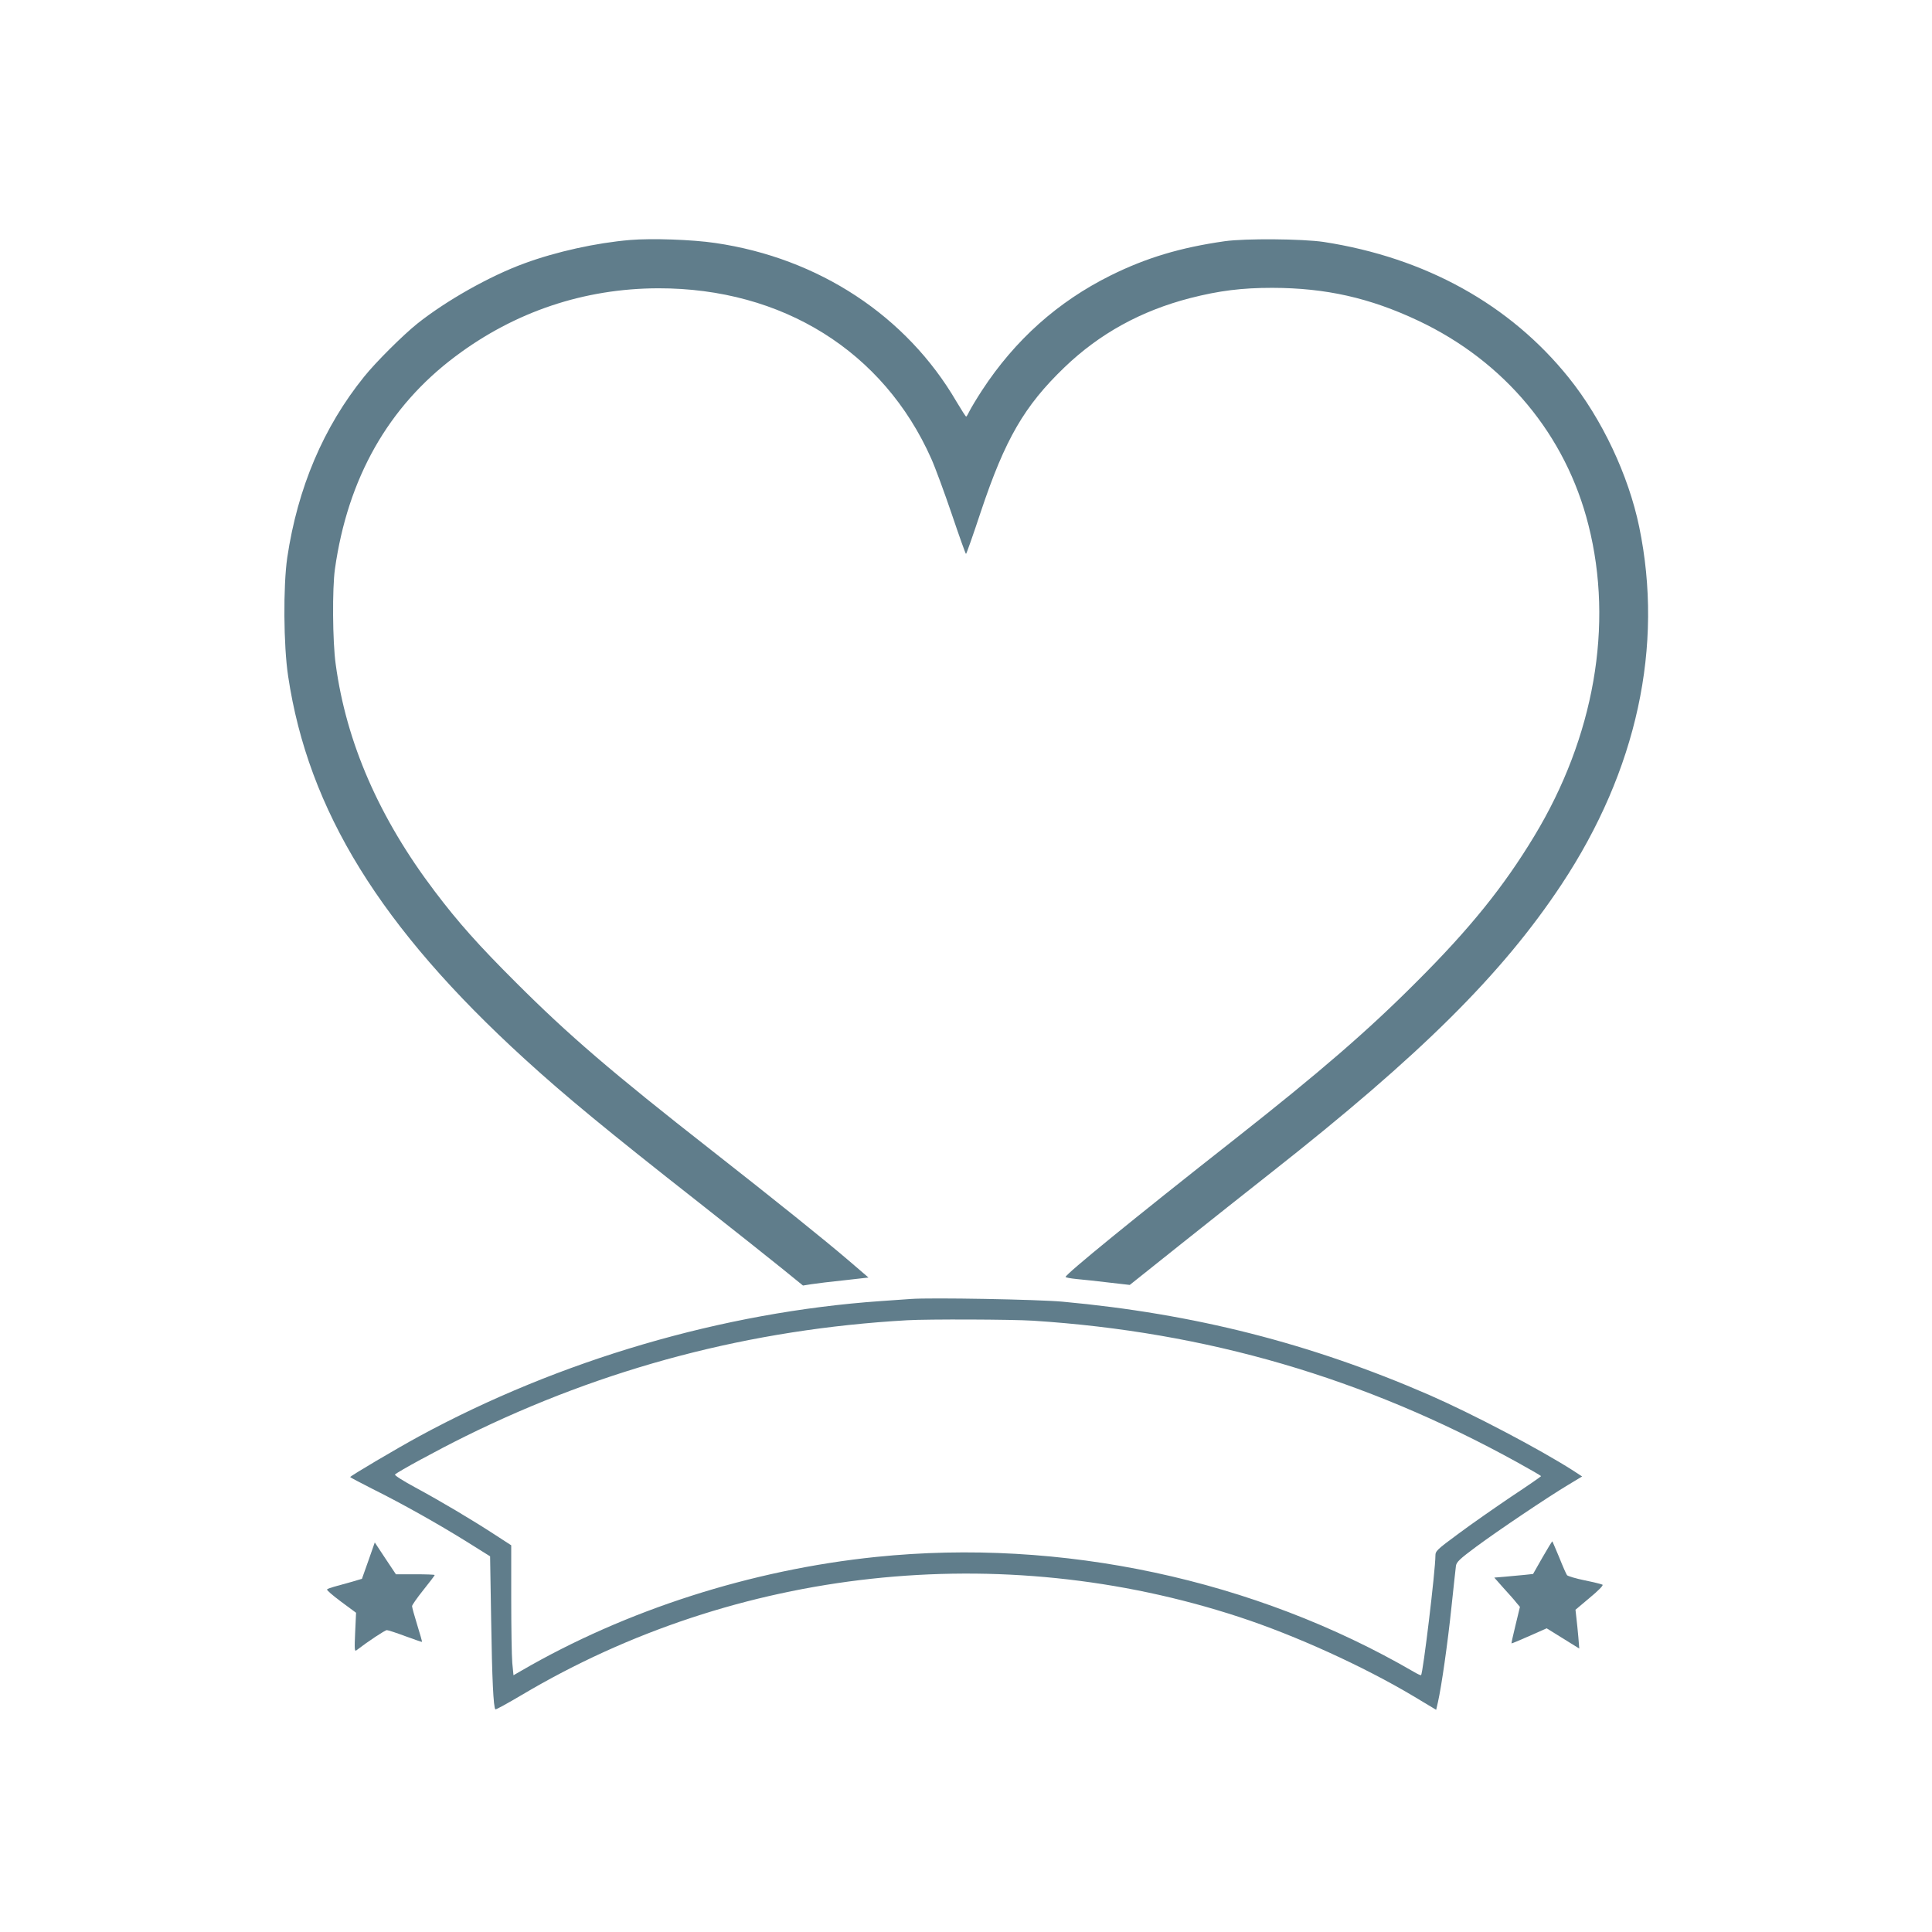 <?xml version="1.0" standalone="no"?>
<!DOCTYPE svg PUBLIC "-//W3C//DTD SVG 20010904//EN"
 "http://www.w3.org/TR/2001/REC-SVG-20010904/DTD/svg10.dtd">
<svg version="1.0" xmlns="http://www.w3.org/2000/svg"
 width="1280pt" height="1280pt" viewBox="0 0 1280 1280"
 preserveAspectRatio="xMidYMid meet">
<g transform="translate(0,1280) scale(0.1,-0.1)"
fill="#607d8b" stroke="none">
<path d="M4174 11210 c-224 -19 -488 -77 -700 -155 -230 -84 -518 -247 -709
-399 -96 -77 -274 -254 -352 -351 -270 -334 -441 -737 -510 -1200 -27 -188
-25 -581 6 -785 133 -889 613 -1666 1566 -2535 266 -243 546 -474 1155 -952
239 -188 492 -389 562 -446 l128 -104 57 9 c32 5 130 17 218 26 l159 18 -134
115 c-158 135 -470 386 -910 731 -654 512 -942 759 -1291 1108 -247 246 -385
401 -539 605 -367 484 -586 985 -656 1505 -21 150 -23 503 -5 630 85 602 353
1075 797 1408 395 297 854 451 1346 452 822 1 1492 -418 1808 -1129 26 -58 87
-224 136 -368 49 -145 91 -263 94 -263 3 0 47 125 98 279 161 482 288 701 554
957 233 224 508 375 833 459 192 49 341 68 545 68 354 -1 645 -66 967 -218
572 -270 977 -757 1127 -1354 168 -663 38 -1405 -360 -2062 -202 -334 -426
-612 -779 -964 -323 -324 -638 -596 -1199 -1038 -678 -533 -1126 -899 -1126
-917 0 -4 33 -10 73 -14 39 -3 135 -14 212 -23 l140 -16 331 264 c182 145 453
360 603 478 994 782 1533 1317 1927 1912 499 754 678 1577 514 2369 -71 342
-246 713 -466 987 -390 486 -951 796 -1624 900 -142 21 -519 24 -655 5 -295
-42 -521 -110 -757 -227 -350 -174 -633 -427 -851 -760 -36 -55 -73 -117 -83
-137 -10 -21 -20 -38 -23 -38 -3 0 -32 45 -64 99 -331 568 -913 951 -1597
1051 -154 23 -423 32 -566 20z"/>
<path d="M6035 4194 c-27 -2 -117 -8 -200 -14 -1045 -73 -2129 -391 -3060
-897 -147 -80 -455 -262 -455 -269 0 -2 66 -37 147 -78 199 -99 437 -233 625
-350 l155 -97 7 -422 c6 -390 15 -579 28 -592 3 -3 81 40 174 95 1424 846
3172 1036 4754 517 373 -122 825 -328 1155 -525 l150 -90 12 52 c23 102 64
386 89 626 14 135 28 259 30 276 4 25 24 45 132 125 147 109 476 330 611 411
l93 56 -58 38 c-227 145 -671 378 -957 503 -787 342 -1556 537 -2427 617 -164
15 -875 28 -1005 18z m810 -144 c1149 -74 2192 -378 3207 -938 87 -48 158 -89
158 -92 -1 -3 -89 -64 -198 -136 -108 -73 -266 -183 -349 -245 -144 -106 -153
-115 -153 -146 0 -97 -82 -778 -95 -791 -2 -3 -23 7 -47 21 -1056 614 -2339
888 -3563 762 -827 -85 -1659 -352 -2351 -754 l-52 -30 -8 82 c-4 45 -7 239
-7 431 l0 348 -111 72 c-149 97 -354 219 -526 312 -78 42 -138 80 -133 85 21
20 278 160 468 254 922 455 1890 709 2925 768 140 8 692 6 835 -3z"/>
<path d="M10219 2481 l-62 -109 -56 -6 c-31 -3 -89 -8 -129 -12 l-72 -6 62
-70 c35 -38 73 -81 85 -97 l23 -27 -29 -120 c-16 -65 -28 -120 -27 -122 2 -1
55 21 118 49 l115 51 108 -67 108 -67 -6 75 c-4 41 -9 99 -13 128 l-6 54 95
80 c58 48 91 82 84 86 -7 4 -60 17 -119 29 -59 12 -111 28 -116 34 -5 6 -28
58 -51 116 -24 58 -45 106 -46 108 -2 2 -31 -46 -66 -107z"/>
<path d="M2441 2461 l-43 -121 -71 -21 c-40 -11 -90 -25 -112 -31 -22 -6 -44
-14 -48 -18 -5 -4 37 -40 92 -81 l100 -74 -6 -130 c-5 -111 -4 -128 8 -119 78
60 190 134 202 134 8 0 63 -18 122 -40 60 -22 109 -39 111 -38 1 2 -13 53 -32
113 -19 61 -34 116 -34 124 0 7 34 56 75 107 41 51 75 96 75 99 0 3 -58 5
-129 5 l-128 0 -70 105 -70 106 -42 -120z"/>
</g>
</svg>
